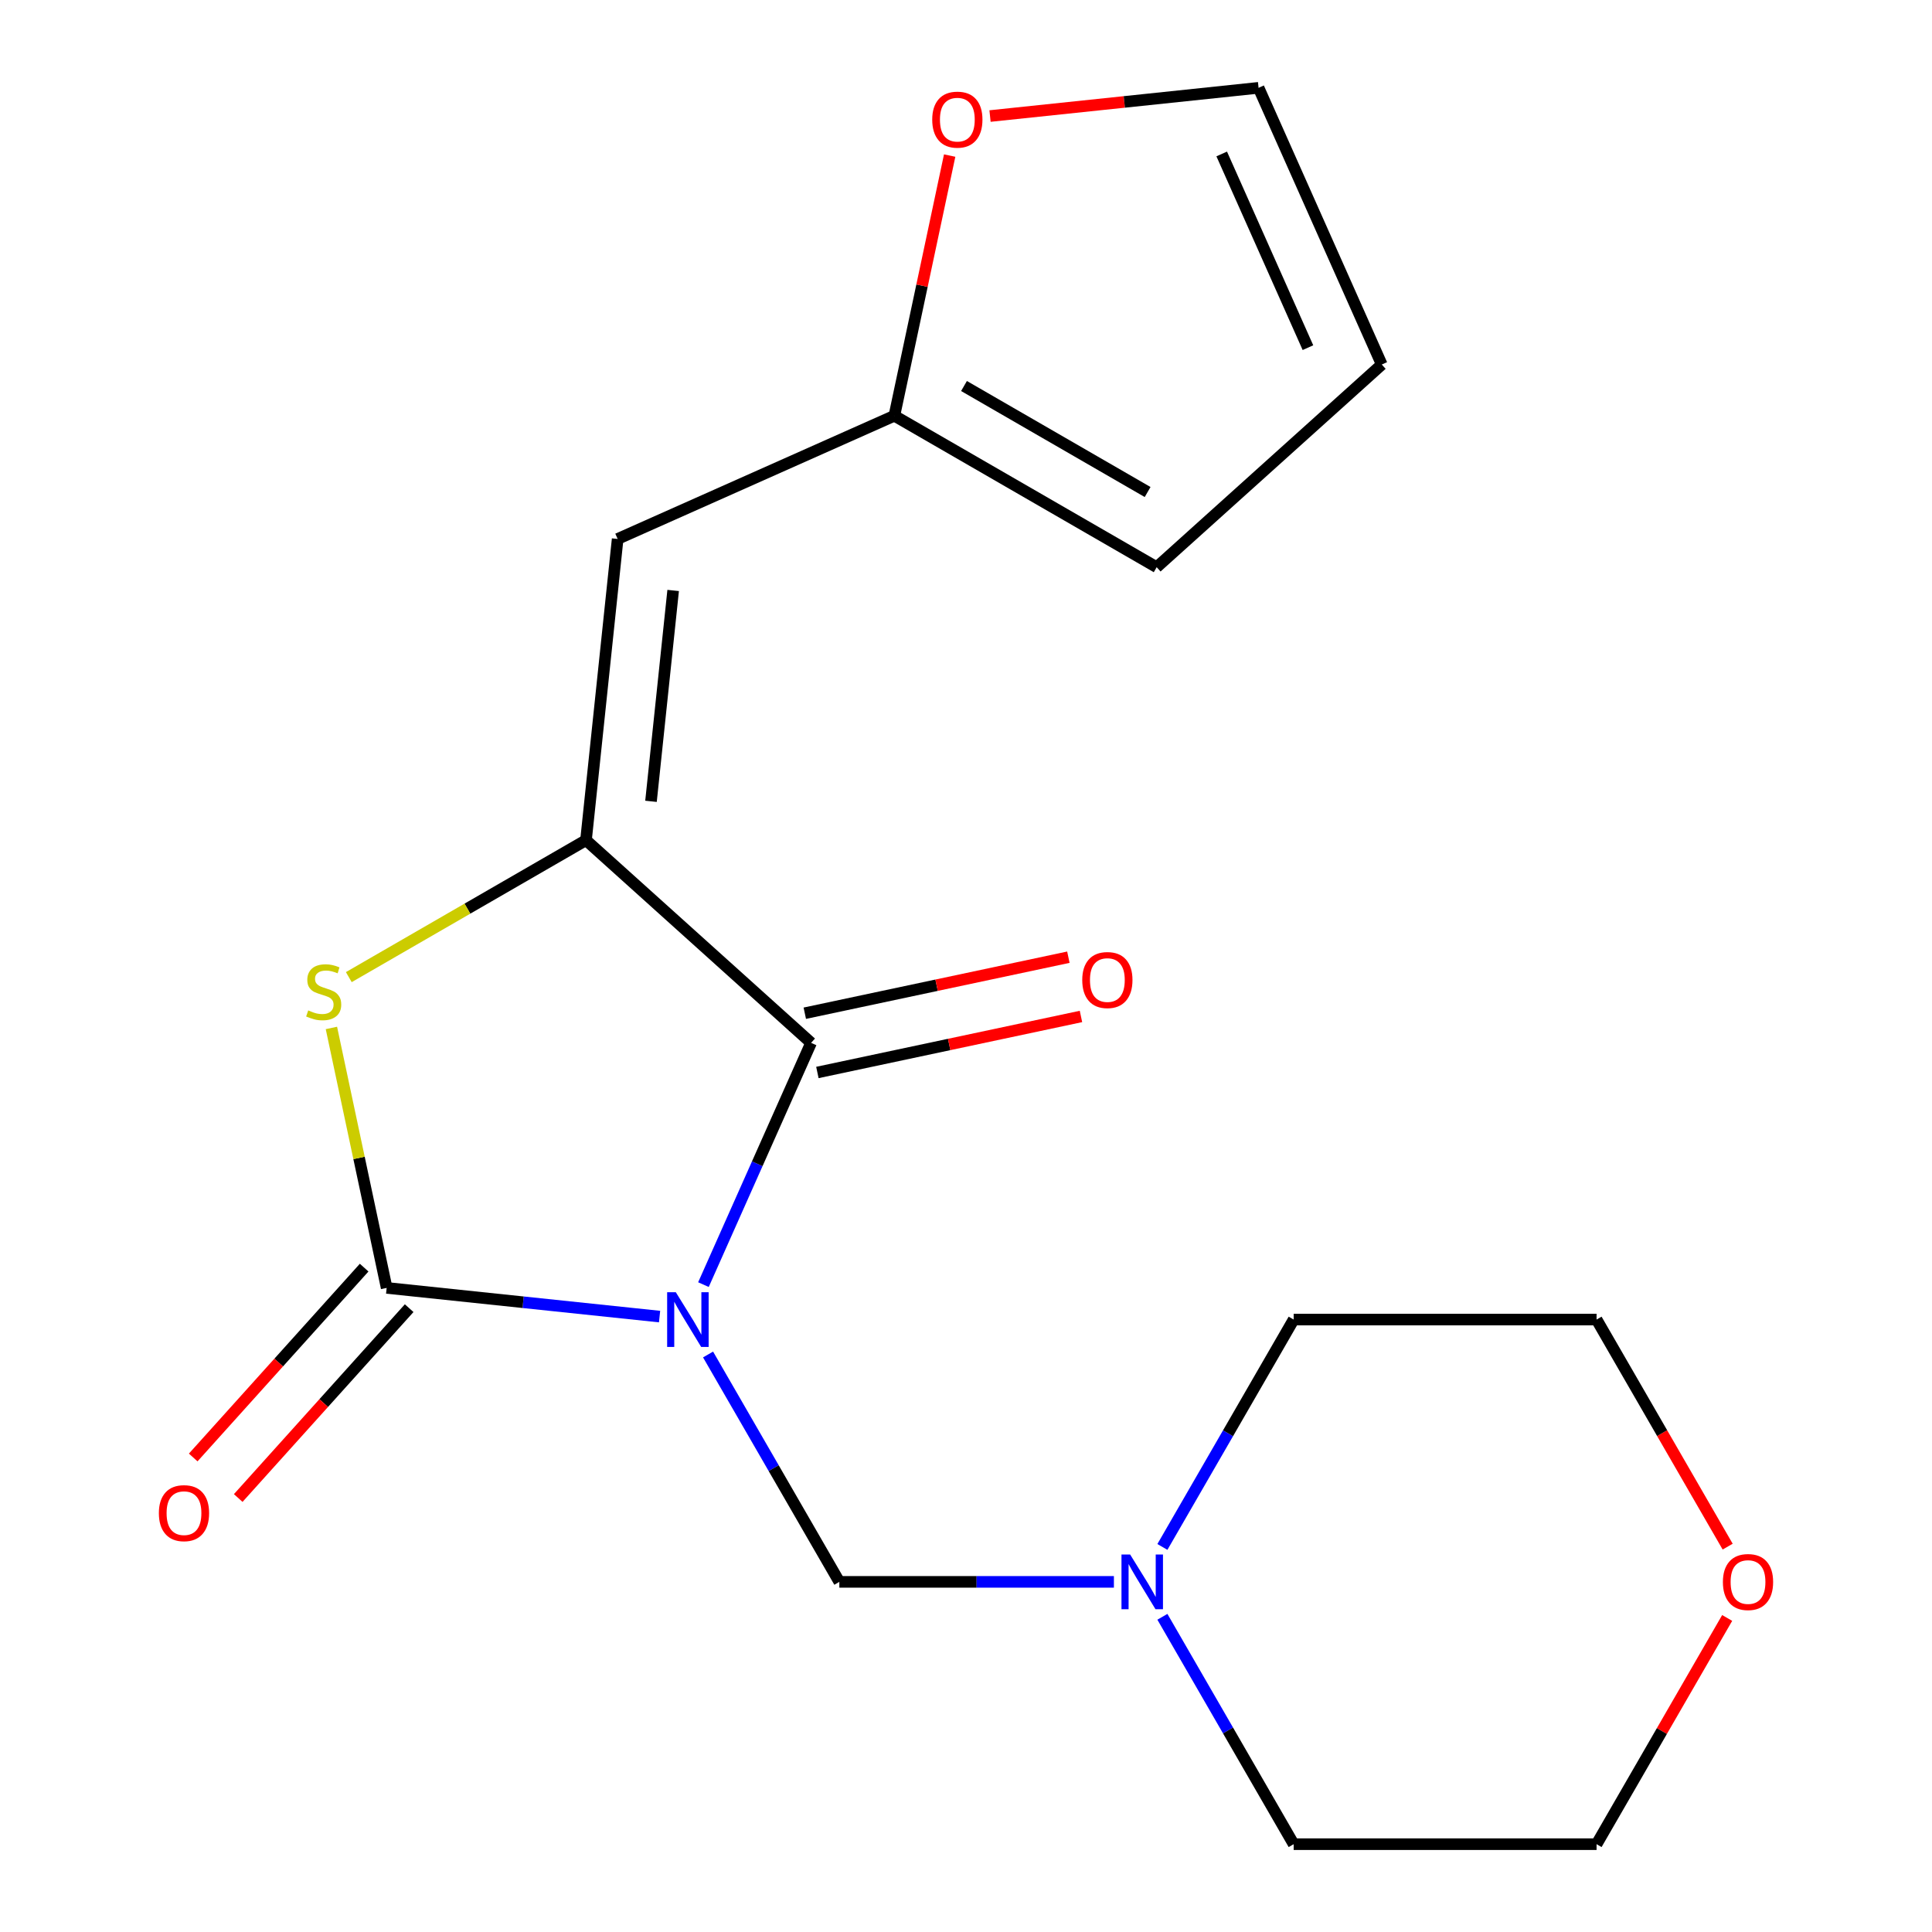 <?xml version='1.0' encoding='iso-8859-1'?>
<svg version='1.1' baseProfile='full'
              xmlns='http://www.w3.org/2000/svg'
                      xmlns:rdkit='http://www.rdkit.org/xml'
                      xmlns:xlink='http://www.w3.org/1999/xlink'
                  xml:space='preserve'
width='1000px' height='1000px' viewBox='0 0 1000 1000'>
<!-- END OF HEADER -->
<rect style='opacity:1.0;fill:#FFFFFF;stroke:none' width='1000' height='1000' x='0' y='0'> </rect>
<path class='bond-0' d='M 341.393,681.461 L 270.764,674.037' style='fill:none;fill-rule:evenodd;stroke:#0000FF;stroke-width:6px;stroke-linecap:butt;stroke-linejoin:miter;stroke-opacity:1' />
<path class='bond-0' d='M 270.764,674.037 L 200.135,666.614' style='fill:none;fill-rule:evenodd;stroke:#000000;stroke-width:6px;stroke-linecap:butt;stroke-linejoin:miter;stroke-opacity:1' />
<path class='bond-1' d='M 364.102,664.922 L 391.96,602.351' style='fill:none;fill-rule:evenodd;stroke:#0000FF;stroke-width:6px;stroke-linecap:butt;stroke-linejoin:miter;stroke-opacity:1' />
<path class='bond-1' d='M 391.96,602.351 L 419.819,539.779' style='fill:none;fill-rule:evenodd;stroke:#000000;stroke-width:6px;stroke-linecap:butt;stroke-linejoin:miter;stroke-opacity:1' />
<path class='bond-5' d='M 366.491,701.081 L 400.465,759.927' style='fill:none;fill-rule:evenodd;stroke:#0000FF;stroke-width:6px;stroke-linecap:butt;stroke-linejoin:miter;stroke-opacity:1' />
<path class='bond-5' d='M 400.465,759.927 L 434.44,818.773' style='fill:none;fill-rule:evenodd;stroke:#000000;stroke-width:6px;stroke-linecap:butt;stroke-linejoin:miter;stroke-opacity:1' />
<path class='bond-3' d='M 200.135,666.614 L 185.835,599.339' style='fill:none;fill-rule:evenodd;stroke:#000000;stroke-width:6px;stroke-linecap:butt;stroke-linejoin:miter;stroke-opacity:1' />
<path class='bond-3' d='M 185.835,599.339 L 171.536,532.063' style='fill:none;fill-rule:evenodd;stroke:#CCCC00;stroke-width:6px;stroke-linecap:butt;stroke-linejoin:miter;stroke-opacity:1' />
<path class='bond-8' d='M 188.485,656.124 L 144.244,705.257' style='fill:none;fill-rule:evenodd;stroke:#000000;stroke-width:6px;stroke-linecap:butt;stroke-linejoin:miter;stroke-opacity:1' />
<path class='bond-8' d='M 144.244,705.257 L 100.004,754.391' style='fill:none;fill-rule:evenodd;stroke:#FF0000;stroke-width:6px;stroke-linecap:butt;stroke-linejoin:miter;stroke-opacity:1' />
<path class='bond-8' d='M 211.786,677.104 L 167.546,726.238' style='fill:none;fill-rule:evenodd;stroke:#000000;stroke-width:6px;stroke-linecap:butt;stroke-linejoin:miter;stroke-opacity:1' />
<path class='bond-8' d='M 167.546,726.238 L 123.305,775.372' style='fill:none;fill-rule:evenodd;stroke:#FF0000;stroke-width:6px;stroke-linecap:butt;stroke-linejoin:miter;stroke-opacity:1' />
<path class='bond-2' d='M 419.819,539.779 L 303.312,434.876' style='fill:none;fill-rule:evenodd;stroke:#000000;stroke-width:6px;stroke-linecap:butt;stroke-linejoin:miter;stroke-opacity:1' />
<path class='bond-9' d='M 423.078,555.114 L 491.294,540.615' style='fill:none;fill-rule:evenodd;stroke:#000000;stroke-width:6px;stroke-linecap:butt;stroke-linejoin:miter;stroke-opacity:1' />
<path class='bond-9' d='M 491.294,540.615 L 559.509,526.115' style='fill:none;fill-rule:evenodd;stroke:#FF0000;stroke-width:6px;stroke-linecap:butt;stroke-linejoin:miter;stroke-opacity:1' />
<path class='bond-9' d='M 416.559,524.444 L 484.775,509.945' style='fill:none;fill-rule:evenodd;stroke:#000000;stroke-width:6px;stroke-linecap:butt;stroke-linejoin:miter;stroke-opacity:1' />
<path class='bond-9' d='M 484.775,509.945 L 552.99,495.445' style='fill:none;fill-rule:evenodd;stroke:#FF0000;stroke-width:6px;stroke-linecap:butt;stroke-linejoin:miter;stroke-opacity:1' />
<path class='bond-4' d='M 303.312,434.876 L 319.699,278.959' style='fill:none;fill-rule:evenodd;stroke:#000000;stroke-width:6px;stroke-linecap:butt;stroke-linejoin:miter;stroke-opacity:1' />
<path class='bond-4' d='M 336.953,414.766 L 348.425,305.624' style='fill:none;fill-rule:evenodd;stroke:#000000;stroke-width:6px;stroke-linecap:butt;stroke-linejoin:miter;stroke-opacity:1' />
<path class='bond-19' d='M 303.312,434.876 L 241.925,470.317' style='fill:none;fill-rule:evenodd;stroke:#000000;stroke-width:6px;stroke-linecap:butt;stroke-linejoin:miter;stroke-opacity:1' />
<path class='bond-19' d='M 241.925,470.317 L 180.539,505.759' style='fill:none;fill-rule:evenodd;stroke:#CCCC00;stroke-width:6px;stroke-linecap:butt;stroke-linejoin:miter;stroke-opacity:1' />
<path class='bond-6' d='M 319.699,278.959 L 462.921,215.192' style='fill:none;fill-rule:evenodd;stroke:#000000;stroke-width:6px;stroke-linecap:butt;stroke-linejoin:miter;stroke-opacity:1' />
<path class='bond-7' d='M 434.44,818.773 L 505.499,818.773' style='fill:none;fill-rule:evenodd;stroke:#000000;stroke-width:6px;stroke-linecap:butt;stroke-linejoin:miter;stroke-opacity:1' />
<path class='bond-7' d='M 505.499,818.773 L 576.557,818.773' style='fill:none;fill-rule:evenodd;stroke:#0000FF;stroke-width:6px;stroke-linecap:butt;stroke-linejoin:miter;stroke-opacity:1' />
<path class='bond-10' d='M 462.921,215.192 L 477.234,147.857' style='fill:none;fill-rule:evenodd;stroke:#000000;stroke-width:6px;stroke-linecap:butt;stroke-linejoin:miter;stroke-opacity:1' />
<path class='bond-10' d='M 477.234,147.857 L 491.546,80.522' style='fill:none;fill-rule:evenodd;stroke:#FF0000;stroke-width:6px;stroke-linecap:butt;stroke-linejoin:miter;stroke-opacity:1' />
<path class='bond-11' d='M 462.921,215.192 L 598.693,293.58' style='fill:none;fill-rule:evenodd;stroke:#000000;stroke-width:6px;stroke-linecap:butt;stroke-linejoin:miter;stroke-opacity:1' />
<path class='bond-11' d='M 498.965,199.796 L 594.005,254.668' style='fill:none;fill-rule:evenodd;stroke:#000000;stroke-width:6px;stroke-linecap:butt;stroke-linejoin:miter;stroke-opacity:1' />
<path class='bond-15' d='M 601.655,800.694 L 635.629,741.848' style='fill:none;fill-rule:evenodd;stroke:#0000FF;stroke-width:6px;stroke-linecap:butt;stroke-linejoin:miter;stroke-opacity:1' />
<path class='bond-15' d='M 635.629,741.848 L 669.604,683.001' style='fill:none;fill-rule:evenodd;stroke:#000000;stroke-width:6px;stroke-linecap:butt;stroke-linejoin:miter;stroke-opacity:1' />
<path class='bond-16' d='M 601.655,836.853 L 635.629,895.699' style='fill:none;fill-rule:evenodd;stroke:#0000FF;stroke-width:6px;stroke-linecap:butt;stroke-linejoin:miter;stroke-opacity:1' />
<path class='bond-16' d='M 635.629,895.699 L 669.604,954.545' style='fill:none;fill-rule:evenodd;stroke:#000000;stroke-width:6px;stroke-linecap:butt;stroke-linejoin:miter;stroke-opacity:1' />
<path class='bond-12' d='M 512.436,60.064 L 581.935,52.759' style='fill:none;fill-rule:evenodd;stroke:#FF0000;stroke-width:6px;stroke-linecap:butt;stroke-linejoin:miter;stroke-opacity:1' />
<path class='bond-12' d='M 581.935,52.759 L 651.434,45.455' style='fill:none;fill-rule:evenodd;stroke:#000000;stroke-width:6px;stroke-linecap:butt;stroke-linejoin:miter;stroke-opacity:1' />
<path class='bond-13' d='M 598.693,293.58 L 715.2,188.677' style='fill:none;fill-rule:evenodd;stroke:#000000;stroke-width:6px;stroke-linecap:butt;stroke-linejoin:miter;stroke-opacity:1' />
<path class='bond-21' d='M 651.434,45.455 L 715.2,188.677' style='fill:none;fill-rule:evenodd;stroke:#000000;stroke-width:6px;stroke-linecap:butt;stroke-linejoin:miter;stroke-opacity:1' />
<path class='bond-21' d='M 632.355,79.691 L 676.991,179.947' style='fill:none;fill-rule:evenodd;stroke:#000000;stroke-width:6px;stroke-linecap:butt;stroke-linejoin:miter;stroke-opacity:1' />
<path class='bond-14' d='M 893.984,837.453 L 860.182,895.999' style='fill:none;fill-rule:evenodd;stroke:#FF0000;stroke-width:6px;stroke-linecap:butt;stroke-linejoin:miter;stroke-opacity:1' />
<path class='bond-14' d='M 860.182,895.999 L 826.38,954.545' style='fill:none;fill-rule:evenodd;stroke:#000000;stroke-width:6px;stroke-linecap:butt;stroke-linejoin:miter;stroke-opacity:1' />
<path class='bond-20' d='M 894.238,800.534 L 860.309,741.768' style='fill:none;fill-rule:evenodd;stroke:#FF0000;stroke-width:6px;stroke-linecap:butt;stroke-linejoin:miter;stroke-opacity:1' />
<path class='bond-20' d='M 860.309,741.768 L 826.38,683.001' style='fill:none;fill-rule:evenodd;stroke:#000000;stroke-width:6px;stroke-linecap:butt;stroke-linejoin:miter;stroke-opacity:1' />
<path class='bond-18' d='M 669.604,683.001 L 826.38,683.001' style='fill:none;fill-rule:evenodd;stroke:#000000;stroke-width:6px;stroke-linecap:butt;stroke-linejoin:miter;stroke-opacity:1' />
<path class='bond-17' d='M 669.604,954.545 L 826.38,954.545' style='fill:none;fill-rule:evenodd;stroke:#000000;stroke-width:6px;stroke-linecap:butt;stroke-linejoin:miter;stroke-opacity:1' />
<path  class='atom-0' d='M 349.792 668.841
L 359.072 683.841
Q 359.992 685.321, 361.472 688.001
Q 362.952 690.681, 363.032 690.841
L 363.032 668.841
L 366.792 668.841
L 366.792 697.161
L 362.912 697.161
L 352.952 680.761
Q 351.792 678.841, 350.552 676.641
Q 349.352 674.441, 348.992 673.761
L 348.992 697.161
L 345.312 697.161
L 345.312 668.841
L 349.792 668.841
' fill='#0000FF'/>
<path  class='atom-4' d='M 159.54 522.984
Q 159.86 523.104, 161.18 523.664
Q 162.5 524.224, 163.94 524.584
Q 165.42 524.904, 166.86 524.904
Q 169.54 524.904, 171.1 523.624
Q 172.66 522.304, 172.66 520.024
Q 172.66 518.464, 171.86 517.504
Q 171.1 516.544, 169.9 516.024
Q 168.7 515.504, 166.7 514.904
Q 164.18 514.144, 162.66 513.424
Q 161.18 512.704, 160.1 511.184
Q 159.06 509.664, 159.06 507.104
Q 159.06 503.544, 161.46 501.344
Q 163.9 499.144, 168.7 499.144
Q 171.98 499.144, 175.7 500.704
L 174.78 503.784
Q 171.38 502.384, 168.82 502.384
Q 166.06 502.384, 164.54 503.544
Q 163.02 504.664, 163.06 506.624
Q 163.06 508.144, 163.82 509.064
Q 164.62 509.984, 165.74 510.504
Q 166.9 511.024, 168.82 511.624
Q 171.38 512.424, 172.9 513.224
Q 174.42 514.024, 175.5 515.664
Q 176.62 517.264, 176.62 520.024
Q 176.62 523.944, 173.98 526.064
Q 171.38 528.144, 167.02 528.144
Q 164.5 528.144, 162.58 527.584
Q 160.7 527.064, 158.46 526.144
L 159.54 522.984
' fill='#CCCC00'/>
<path  class='atom-8' d='M 584.956 804.613
L 594.236 819.613
Q 595.156 821.093, 596.636 823.773
Q 598.116 826.453, 598.196 826.613
L 598.196 804.613
L 601.956 804.613
L 601.956 832.933
L 598.076 832.933
L 588.116 816.533
Q 586.956 814.613, 585.716 812.413
Q 584.516 810.213, 584.156 809.533
L 584.156 832.933
L 580.476 832.933
L 580.476 804.613
L 584.956 804.613
' fill='#0000FF'/>
<path  class='atom-9' d='M 82.232 783.201
Q 82.232 776.401, 85.592 772.601
Q 88.952 768.801, 95.232 768.801
Q 101.512 768.801, 104.872 772.601
Q 108.232 776.401, 108.232 783.201
Q 108.232 790.081, 104.832 794.001
Q 101.432 797.881, 95.232 797.881
Q 88.992 797.881, 85.592 794.001
Q 82.232 790.121, 82.232 783.201
M 95.232 794.681
Q 99.552 794.681, 101.872 791.801
Q 104.232 788.881, 104.232 783.201
Q 104.232 777.641, 101.872 774.841
Q 99.552 772.001, 95.232 772.001
Q 90.912 772.001, 88.552 774.801
Q 86.232 777.601, 86.232 783.201
Q 86.232 788.921, 88.552 791.801
Q 90.912 794.681, 95.232 794.681
' fill='#FF0000'/>
<path  class='atom-10' d='M 560.169 507.264
Q 560.169 500.464, 563.529 496.664
Q 566.889 492.864, 573.169 492.864
Q 579.449 492.864, 582.809 496.664
Q 586.169 500.464, 586.169 507.264
Q 586.169 514.144, 582.769 518.064
Q 579.369 521.944, 573.169 521.944
Q 566.929 521.944, 563.529 518.064
Q 560.169 514.184, 560.169 507.264
M 573.169 518.744
Q 577.489 518.744, 579.809 515.864
Q 582.169 512.944, 582.169 507.264
Q 582.169 501.704, 579.809 498.904
Q 577.489 496.064, 573.169 496.064
Q 568.849 496.064, 566.489 498.864
Q 564.169 501.664, 564.169 507.264
Q 564.169 512.984, 566.489 515.864
Q 568.849 518.744, 573.169 518.744
' fill='#FF0000'/>
<path  class='atom-11' d='M 482.517 61.922
Q 482.517 55.122, 485.877 51.322
Q 489.237 47.522, 495.517 47.522
Q 501.797 47.522, 505.157 51.322
Q 508.517 55.122, 508.517 61.922
Q 508.517 68.802, 505.117 72.722
Q 501.717 76.602, 495.517 76.602
Q 489.277 76.602, 485.877 72.722
Q 482.517 68.842, 482.517 61.922
M 495.517 73.402
Q 499.837 73.402, 502.157 70.522
Q 504.517 67.602, 504.517 61.922
Q 504.517 56.362, 502.157 53.562
Q 499.837 50.722, 495.517 50.722
Q 491.197 50.722, 488.837 53.522
Q 486.517 56.322, 486.517 61.922
Q 486.517 67.642, 488.837 70.522
Q 491.197 73.402, 495.517 73.402
' fill='#FF0000'/>
<path  class='atom-15' d='M 891.768 818.853
Q 891.768 812.053, 895.128 808.253
Q 898.488 804.453, 904.768 804.453
Q 911.048 804.453, 914.408 808.253
Q 917.768 812.053, 917.768 818.853
Q 917.768 825.733, 914.368 829.653
Q 910.968 833.533, 904.768 833.533
Q 898.528 833.533, 895.128 829.653
Q 891.768 825.773, 891.768 818.853
M 904.768 830.333
Q 909.088 830.333, 911.408 827.453
Q 913.768 824.533, 913.768 818.853
Q 913.768 813.293, 911.408 810.493
Q 909.088 807.653, 904.768 807.653
Q 900.448 807.653, 898.088 810.453
Q 895.768 813.253, 895.768 818.853
Q 895.768 824.573, 898.088 827.453
Q 900.448 830.333, 904.768 830.333
' fill='#FF0000'/>
</svg>
